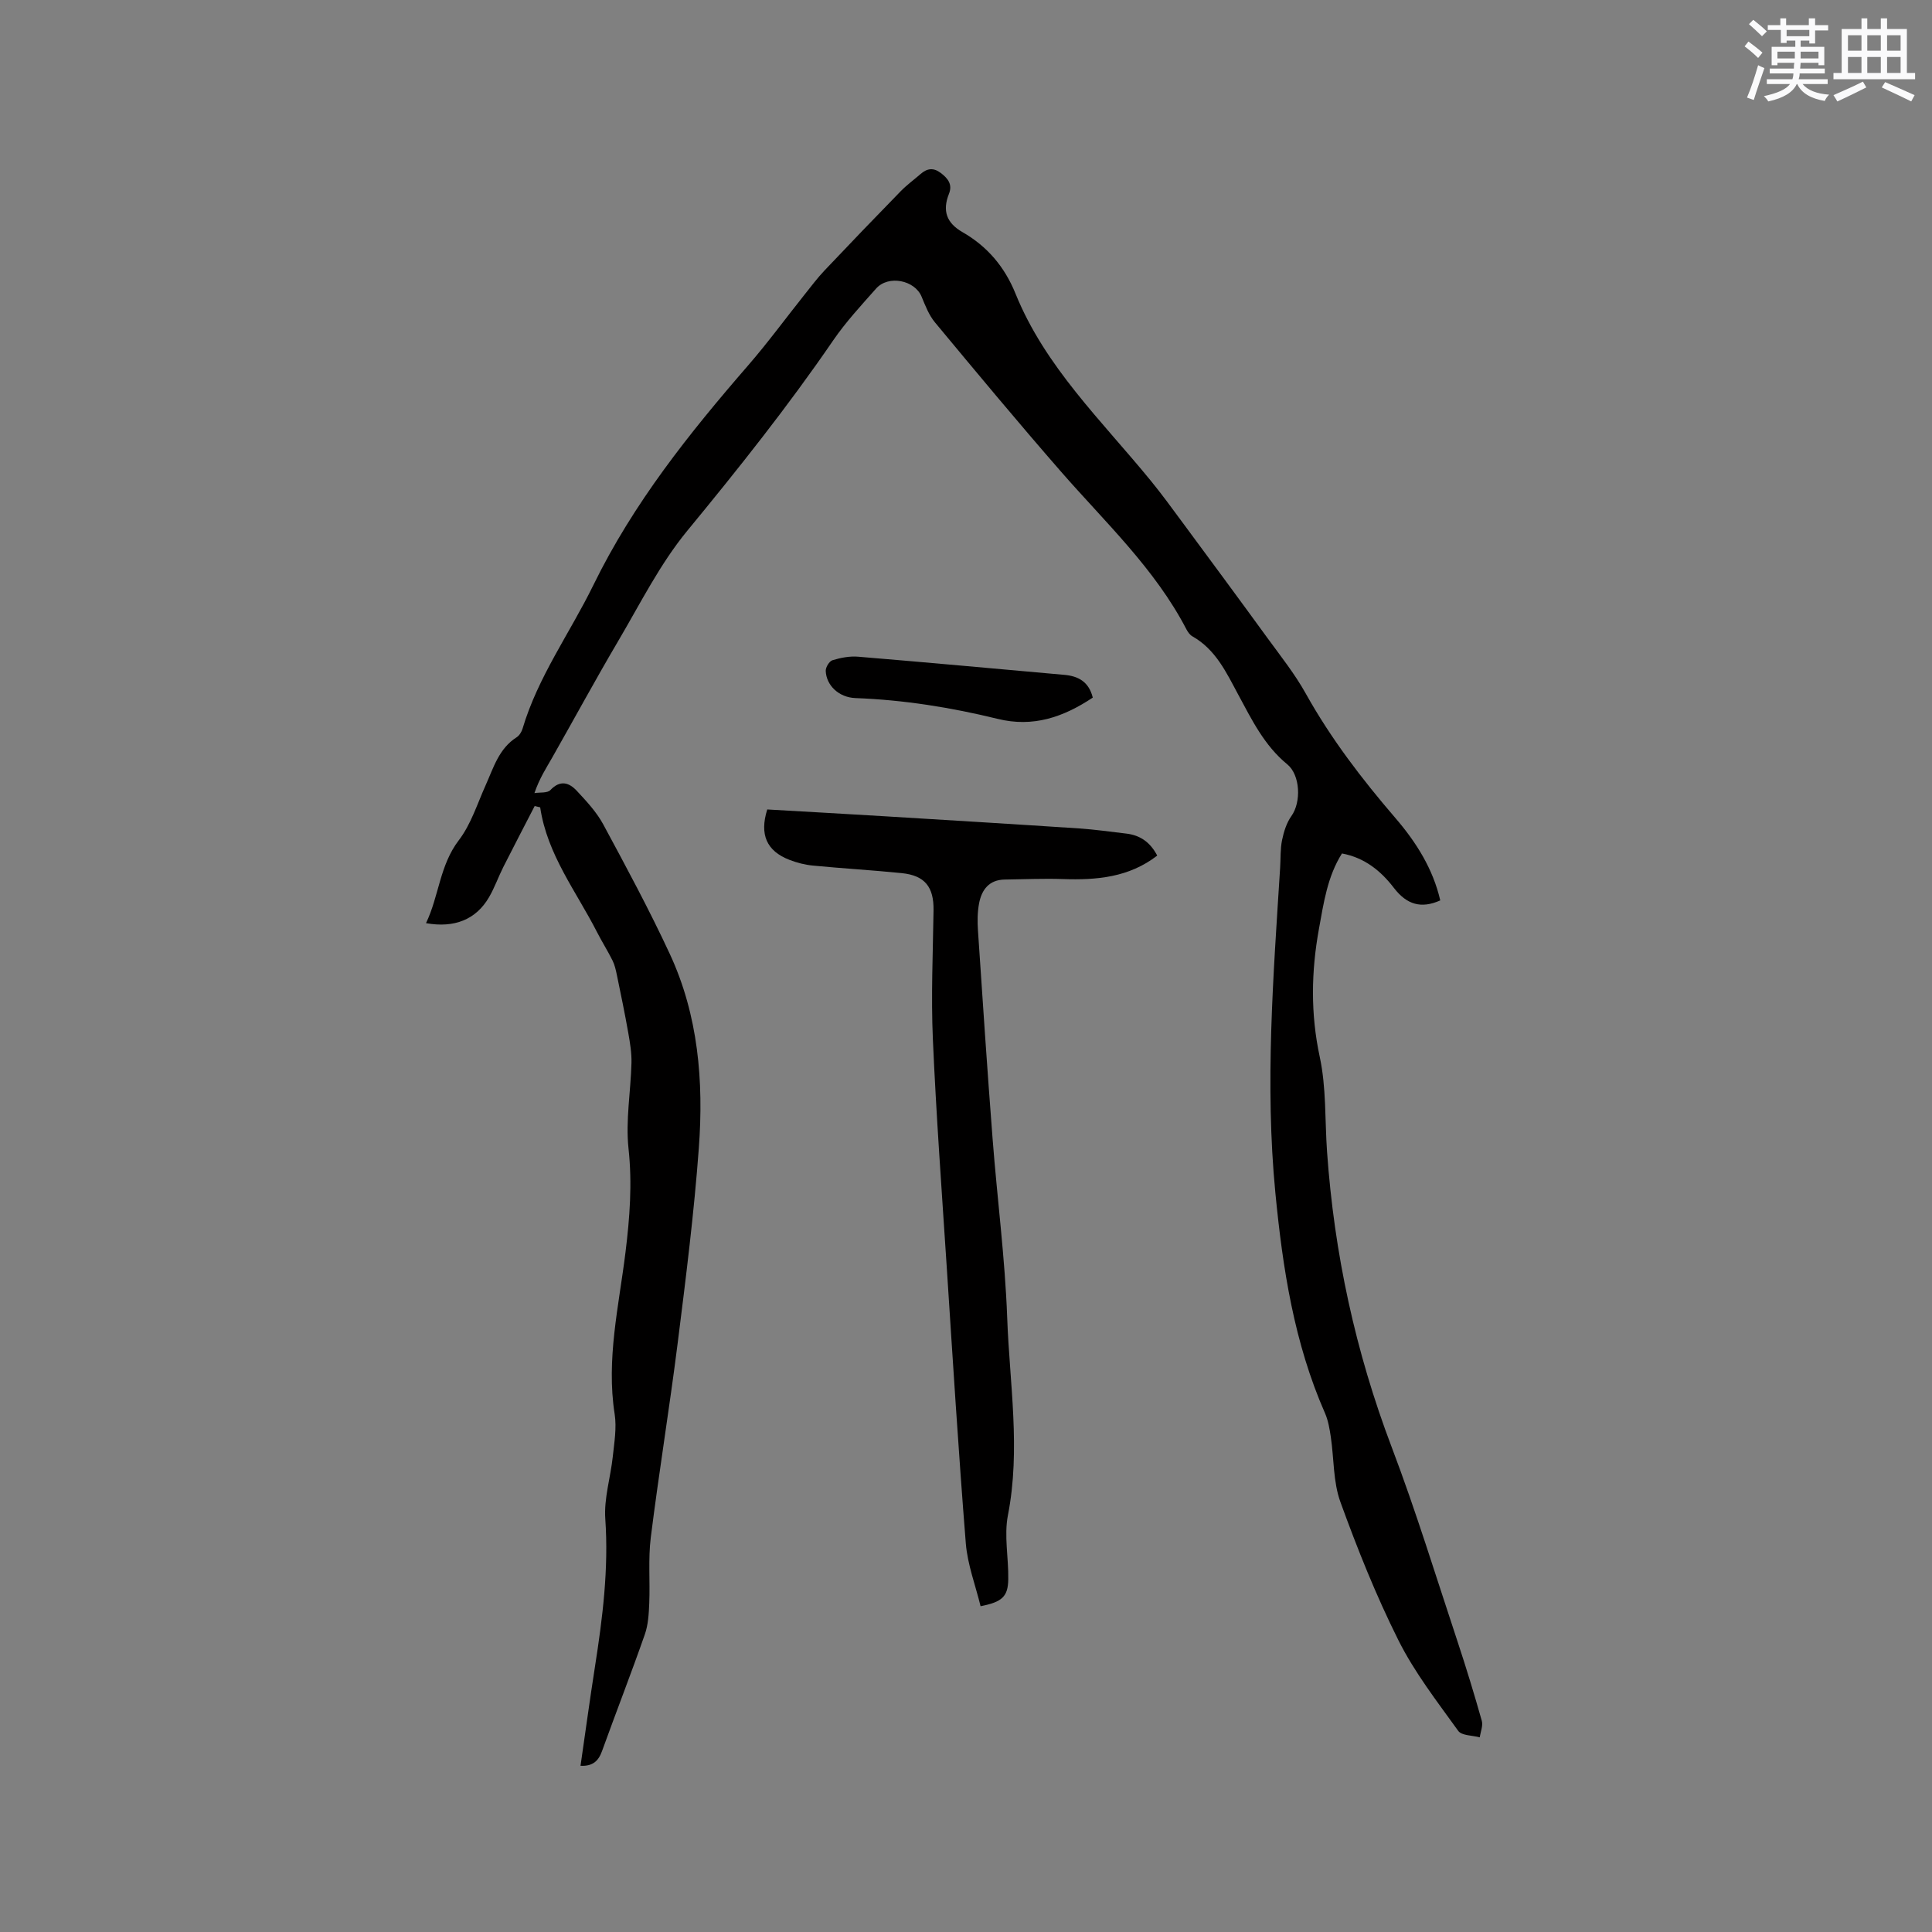 <svg enable-background="new 0 0 400 400" viewBox="0 0 400 400" xmlns="http://www.w3.org/2000/svg"><rect x="0" y="0" width="400" height="400" fill="#808080" stroke="none"/><g fill="#010000"><path d="m110.7 166.88c-2.16 4.2-4.35 8.38-6.48 12.6-1.05 2.08-1.82 4.31-2.99 6.31-2.66 4.55-7.09 6.4-13.03 5.34 2.7-5.62 2.81-11.96 6.8-17.18 2.51-3.28 3.81-7.51 5.54-11.36 1.64-3.65 2.74-7.6 6.43-9.95.56-.36 1.02-1.11 1.22-1.78 3.19-10.75 9.8-19.79 14.64-29.68 8.32-17.03 19.86-31.46 32.1-45.57 4.09-4.72 7.79-9.78 11.69-14.67 1.32-1.66 2.6-3.36 4.05-4.9 5.23-5.53 10.51-11.02 15.83-16.47 1.25-1.28 2.72-2.35 4.08-3.53 1.36-1.19 2.67-1.39 4.21-.22 1.5 1.14 2.45 2.39 1.68 4.31-1.39 3.5-.52 6.03 2.82 7.94 5.11 2.93 8.71 7.17 10.95 12.7 6.14 15.18 17.88 26.35 27.97 38.7 2.21 2.7 4.28 5.53 6.35 8.34 5.98 8.09 11.96 16.18 17.88 24.32 2.74 3.76 5.67 7.44 7.92 11.49 5.2 9.32 11.62 17.69 18.54 25.74 4.32 5.02 7.8 10.55 9.29 17.06-3.94 1.76-6.93.89-9.6-2.59-2.65-3.46-6.01-6.25-10.75-7.13-3.02 4.78-3.79 10.25-4.77 15.63-1.6 8.82-1.75 17.55.17 26.49 1.37 6.36 1.05 13.07 1.51 19.62 1.48 21.05 5.88 41.41 13.39 61.19 5.03 13.25 9.18 26.84 13.65 40.3 1.79 5.41 3.45 10.86 5 16.34.29 1.02-.26 2.28-.42 3.43-1.52-.42-3.74-.34-4.46-1.34-4.37-6.08-9.04-12.09-12.37-18.74-4.63-9.24-8.49-18.91-12.02-28.64-1.52-4.18-1.32-8.97-1.99-13.47-.25-1.66-.53-3.38-1.19-4.9-6.41-14.56-8.77-29.98-10.29-45.65-2.18-22.5-.42-44.91.99-67.34.12-1.9.02-3.85.4-5.7.36-1.73.93-3.57 1.94-4.98 2.05-2.87 1.84-8.48-.87-10.7-4.74-3.88-7.34-9.22-10.16-14.45-2.44-4.54-4.65-9.32-9.47-12.04-.52-.29-.94-.88-1.23-1.43-6.55-12.61-16.86-22.21-26.04-32.74-8.84-10.14-17.45-20.49-26.05-30.85-1.24-1.5-1.99-3.46-2.75-5.3-1.41-3.44-6.89-4.55-9.43-1.68-3.09 3.49-6.29 6.94-8.91 10.77-9.36 13.66-19.64 26.57-30.16 39.35-5.66 6.87-9.73 15.06-14.29 22.8-4.73 8.02-9.16 16.21-13.76 24.3-1.2 2.11-2.55 4.14-3.61 7.23 1.12-.18 2.68.03 3.3-.62 2.02-2.15 3.86-1.57 5.45.13 2.01 2.16 4.1 4.39 5.49 6.96 4.77 8.84 9.55 17.71 13.78 26.82 5.91 12.72 7.03 26.4 6.02 40.14-.99 13.51-2.69 26.97-4.38 40.41s-3.89 26.82-5.57 40.26c-.56 4.48-.13 9.09-.32 13.63-.09 2.17-.21 4.45-.92 6.47-2.83 8.09-5.95 16.09-8.86 24.15-.74 2.05-1.91 3.15-4.45 3.04 1-6.87 1.92-13.68 2.98-20.45 1.59-10.16 2.87-20.3 2.15-30.67-.3-4.24 1.09-8.58 1.55-12.89.31-2.92.83-5.95.39-8.8-1.78-11.36.87-22.38 2.24-33.49.88-7.16 1.42-14.2.63-21.48-.63-5.83.46-11.83.61-17.75.05-2.06-.3-4.16-.66-6.2-.71-4.03-1.54-8.03-2.37-12.03-.21-1.01-.44-2.06-.9-2.98-.99-1.99-2.19-3.88-3.2-5.86-4.3-8.43-10.33-16.06-11.77-25.84-.39-.1-.76-.19-1.14-.27z"/><path d="m158.85 167.59c8.05.47 16.18.91 24.31 1.41 13.43.82 26.85 1.63 40.28 2.52 3.27.22 6.52.69 9.78 1.07 2.83.34 4.92 1.77 6.37 4.55-5.82 4.51-12.52 5.1-19.51 4.86-4.01-.14-8.03.05-12.05.1-3.24.04-4.78 2.1-5.32 4.92-.35 1.84-.36 3.8-.23 5.68.96 14.38 1.92 28.76 3.03 43.12.95 12.35 2.57 24.66 3.02 37.02.49 13.59 2.82 27.19.15 40.87-.83 4.26.15 8.84.07 13.27-.06 3.56-1.23 4.69-5.73 5.57-1.05-4.3-2.7-8.61-3.06-13.02-1.52-19.01-2.7-38.06-3.94-57.09-1.03-15.76-2.19-31.52-2.88-47.29-.39-8.88.01-17.79.14-26.69.07-4.82-1.79-7.21-6.61-7.69-6.11-.62-12.25-.97-18.36-1.56-1.66-.16-3.34-.59-4.9-1.2-4.69-1.83-6.19-5.22-4.56-10.42z"/><path d="m226.25 144.43c-6.14 4.08-12.37 6.2-19.67 4.41-9.67-2.37-19.48-3.94-29.47-4.31-3.43-.13-6.04-2.62-6.15-5.63-.03-.75.74-2.01 1.4-2.21 1.68-.51 3.53-.87 5.27-.73 14.25 1.18 28.49 2.49 42.73 3.76 2.88.26 5.06 1.4 5.89 4.71z"/></g><path d="m361.2 9.6.8-1c.9.7 1.9 1.4 2.9 2.3l-.9 1.1c-1-1-2-1.8-2.8-2.4zm.5 10.6c.9-2.1 1.6-4.3 2.3-6.7.4.2.8.4 1.3.6-.7 2.1-1.5 4.3-2.2 6.6zm.4-15.2.9-.9c1 .8 2 1.6 2.8 2.4l-1 1c-.9-.9-1.8-1.7-2.7-2.5zm12.5-1.2h1.2v1.4h2.7v1.1h-2.7v2.7h-1.2v-.6h-1.8v1.3h4.9v3.8h-1.2v-.5h-3.7c0 .4-.1.9-.1 1.2h5.1v1h-5.2c0 .5-.1.9-.2 1.2h6v1h-5.2c1.1 1.3 2.9 2 5.5 2.2-.4.4-.7.8-.9 1.3-2.9-.5-4.8-1.6-5.7-3.5h-.1c-.8 1.7-2.7 2.9-5.9 3.6-.2-.4-.6-.8-.9-1.1 2.8-.6 4.6-1.4 5.4-2.5h-4.8v-1h5.3c.1-.3.2-.7.2-1.2h-4.9v-1h5c0-.4 0-.8.1-1.2h-3.5v.5h-1.2v-3.8h4.9v-1.3h-1.8v.5h-1.2v-2.7h-2.7v-1h2.6v-1.4h1.2v1.4h4.7v-1.4zm-6.6 8.3h3.6c0-.4 0-.9 0-1.4h-3.6zm1.9-4.6h4.7v-1.3h-4.7zm6.6 3.2h-3.7v1.4h3.7z" fill="#fafafb"/><path d="m385.3 3.8h1.3v2.2h2.8v-2.2h1.3v2.2h4.1v9.1h1.7v1.3h-16.9v-1.3h1.7v-9.1h4.1v-2.2zm.4 13.1.7 1.2c-1.8.9-3.8 1.9-6 2.9-.2-.4-.5-.8-.8-1.3 2.3-1 4.3-1.9 6.1-2.8zm-3.1-6.4h2.8v-3.2h-2.8zm0 4.6h2.8v-3.3h-2.8zm4-4.6h2.8v-3.2h-2.8zm0 4.6h2.8v-3.3h-2.8zm3.7 1.9c2.1.9 4.1 1.8 6.1 2.7l-.7 1.3c-2.2-1.1-4.2-2-6.1-2.9zm3.2-9.7h-2.8v3.2h2.8zm-2.8 7.8h2.8v-3.3h-2.8z" fill="#fafafb"/></svg>